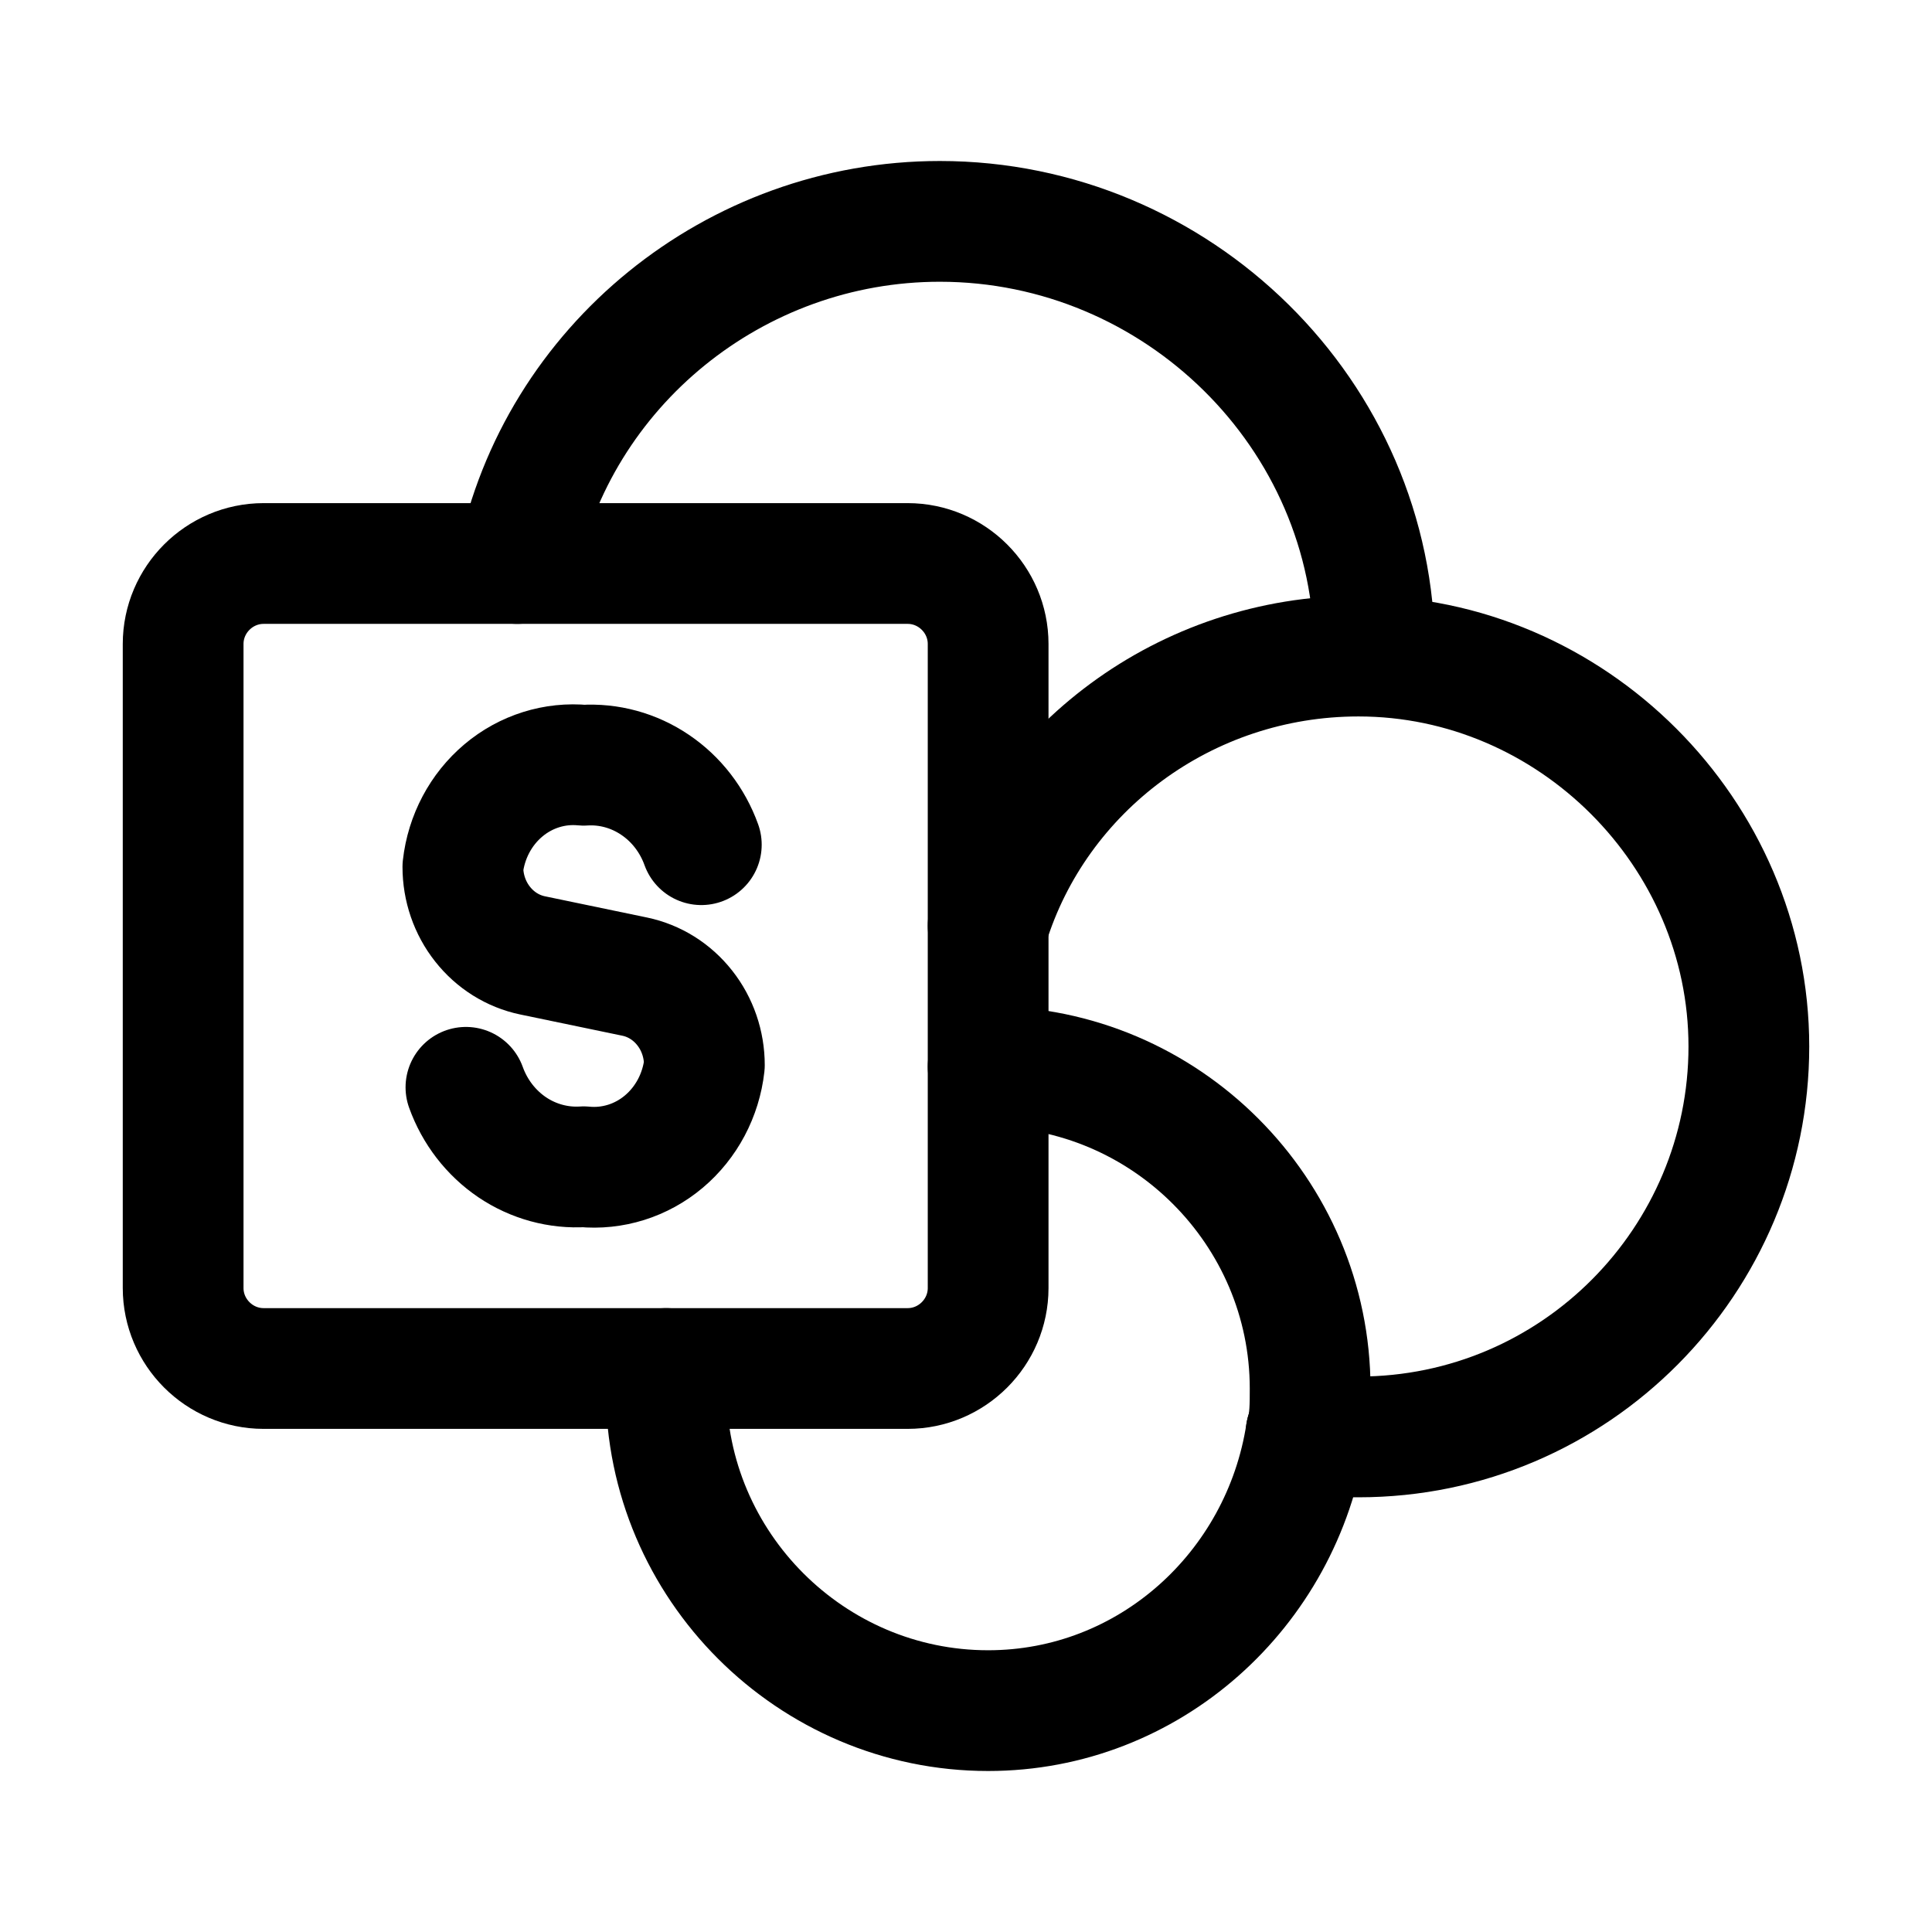 <svg width="24" height="24" viewBox="0 0 24 24" fill="none" xmlns="http://www.w3.org/2000/svg">
<path d="M2.275 8V16C2.275 16.55 2.725 17 3.275 17H11.275C11.825 17 12.275 16.55 12.275 16V8C12.275 7.45 11.825 7 11.275 7H3.275C2.725 7 2.275 7.45 2.275 8Z" stroke="black" stroke-width="1.5" stroke-linecap="round" stroke-linejoin="round"/>
<path d="M8.712 10.493C8.602 10.187 8.4 9.926 8.137 9.749C7.874 9.571 7.563 9.486 7.25 9.506C6.891 9.471 6.533 9.583 6.253 9.819C5.973 10.055 5.792 10.396 5.75 10.769C5.75 11.028 5.836 11.279 5.994 11.479C6.152 11.68 6.371 11.817 6.615 11.868L7.885 12.132C8.129 12.183 8.348 12.32 8.506 12.521C8.664 12.721 8.75 12.972 8.75 13.231C8.708 13.604 8.527 13.945 8.247 14.181C7.967 14.417 7.609 14.529 7.25 14.494C6.937 14.514 6.626 14.429 6.363 14.252C6.1 14.074 5.898 13.813 5.788 13.507" stroke="black" stroke-width="1.5" stroke-linecap="round" stroke-linejoin="round"/>
<path d="M16.225 17.8C16.425 17.85 16.675 17.85 16.875 17.85C19.575 17.85 21.725 15.65 21.725 13C21.725 10.35 19.525 8.15 16.875 8.15C14.725 8.15 12.875 9.55 12.275 11.5" stroke="black" stroke-width="1.5" stroke-linecap="round" stroke-linejoin="round"/>
<path d="M12.275 13.25C14.475 13.25 16.275 15.05 16.275 17.25C16.275 17.45 16.275 17.65 16.225 17.8C15.925 19.75 14.275 21.25 12.275 21.25C10.075 21.25 8.275 19.45 8.275 17.25V17" stroke="black" stroke-width="1.5" stroke-linecap="round" stroke-linejoin="round"/>
<path d="M6.425 7C6.925 4.55 9.125 2.75 11.675 2.75C14.625 2.75 17.075 5.15 17.075 8.1" stroke="black" stroke-width="1.5" stroke-linecap="round" stroke-linejoin="round"/>
</svg>
